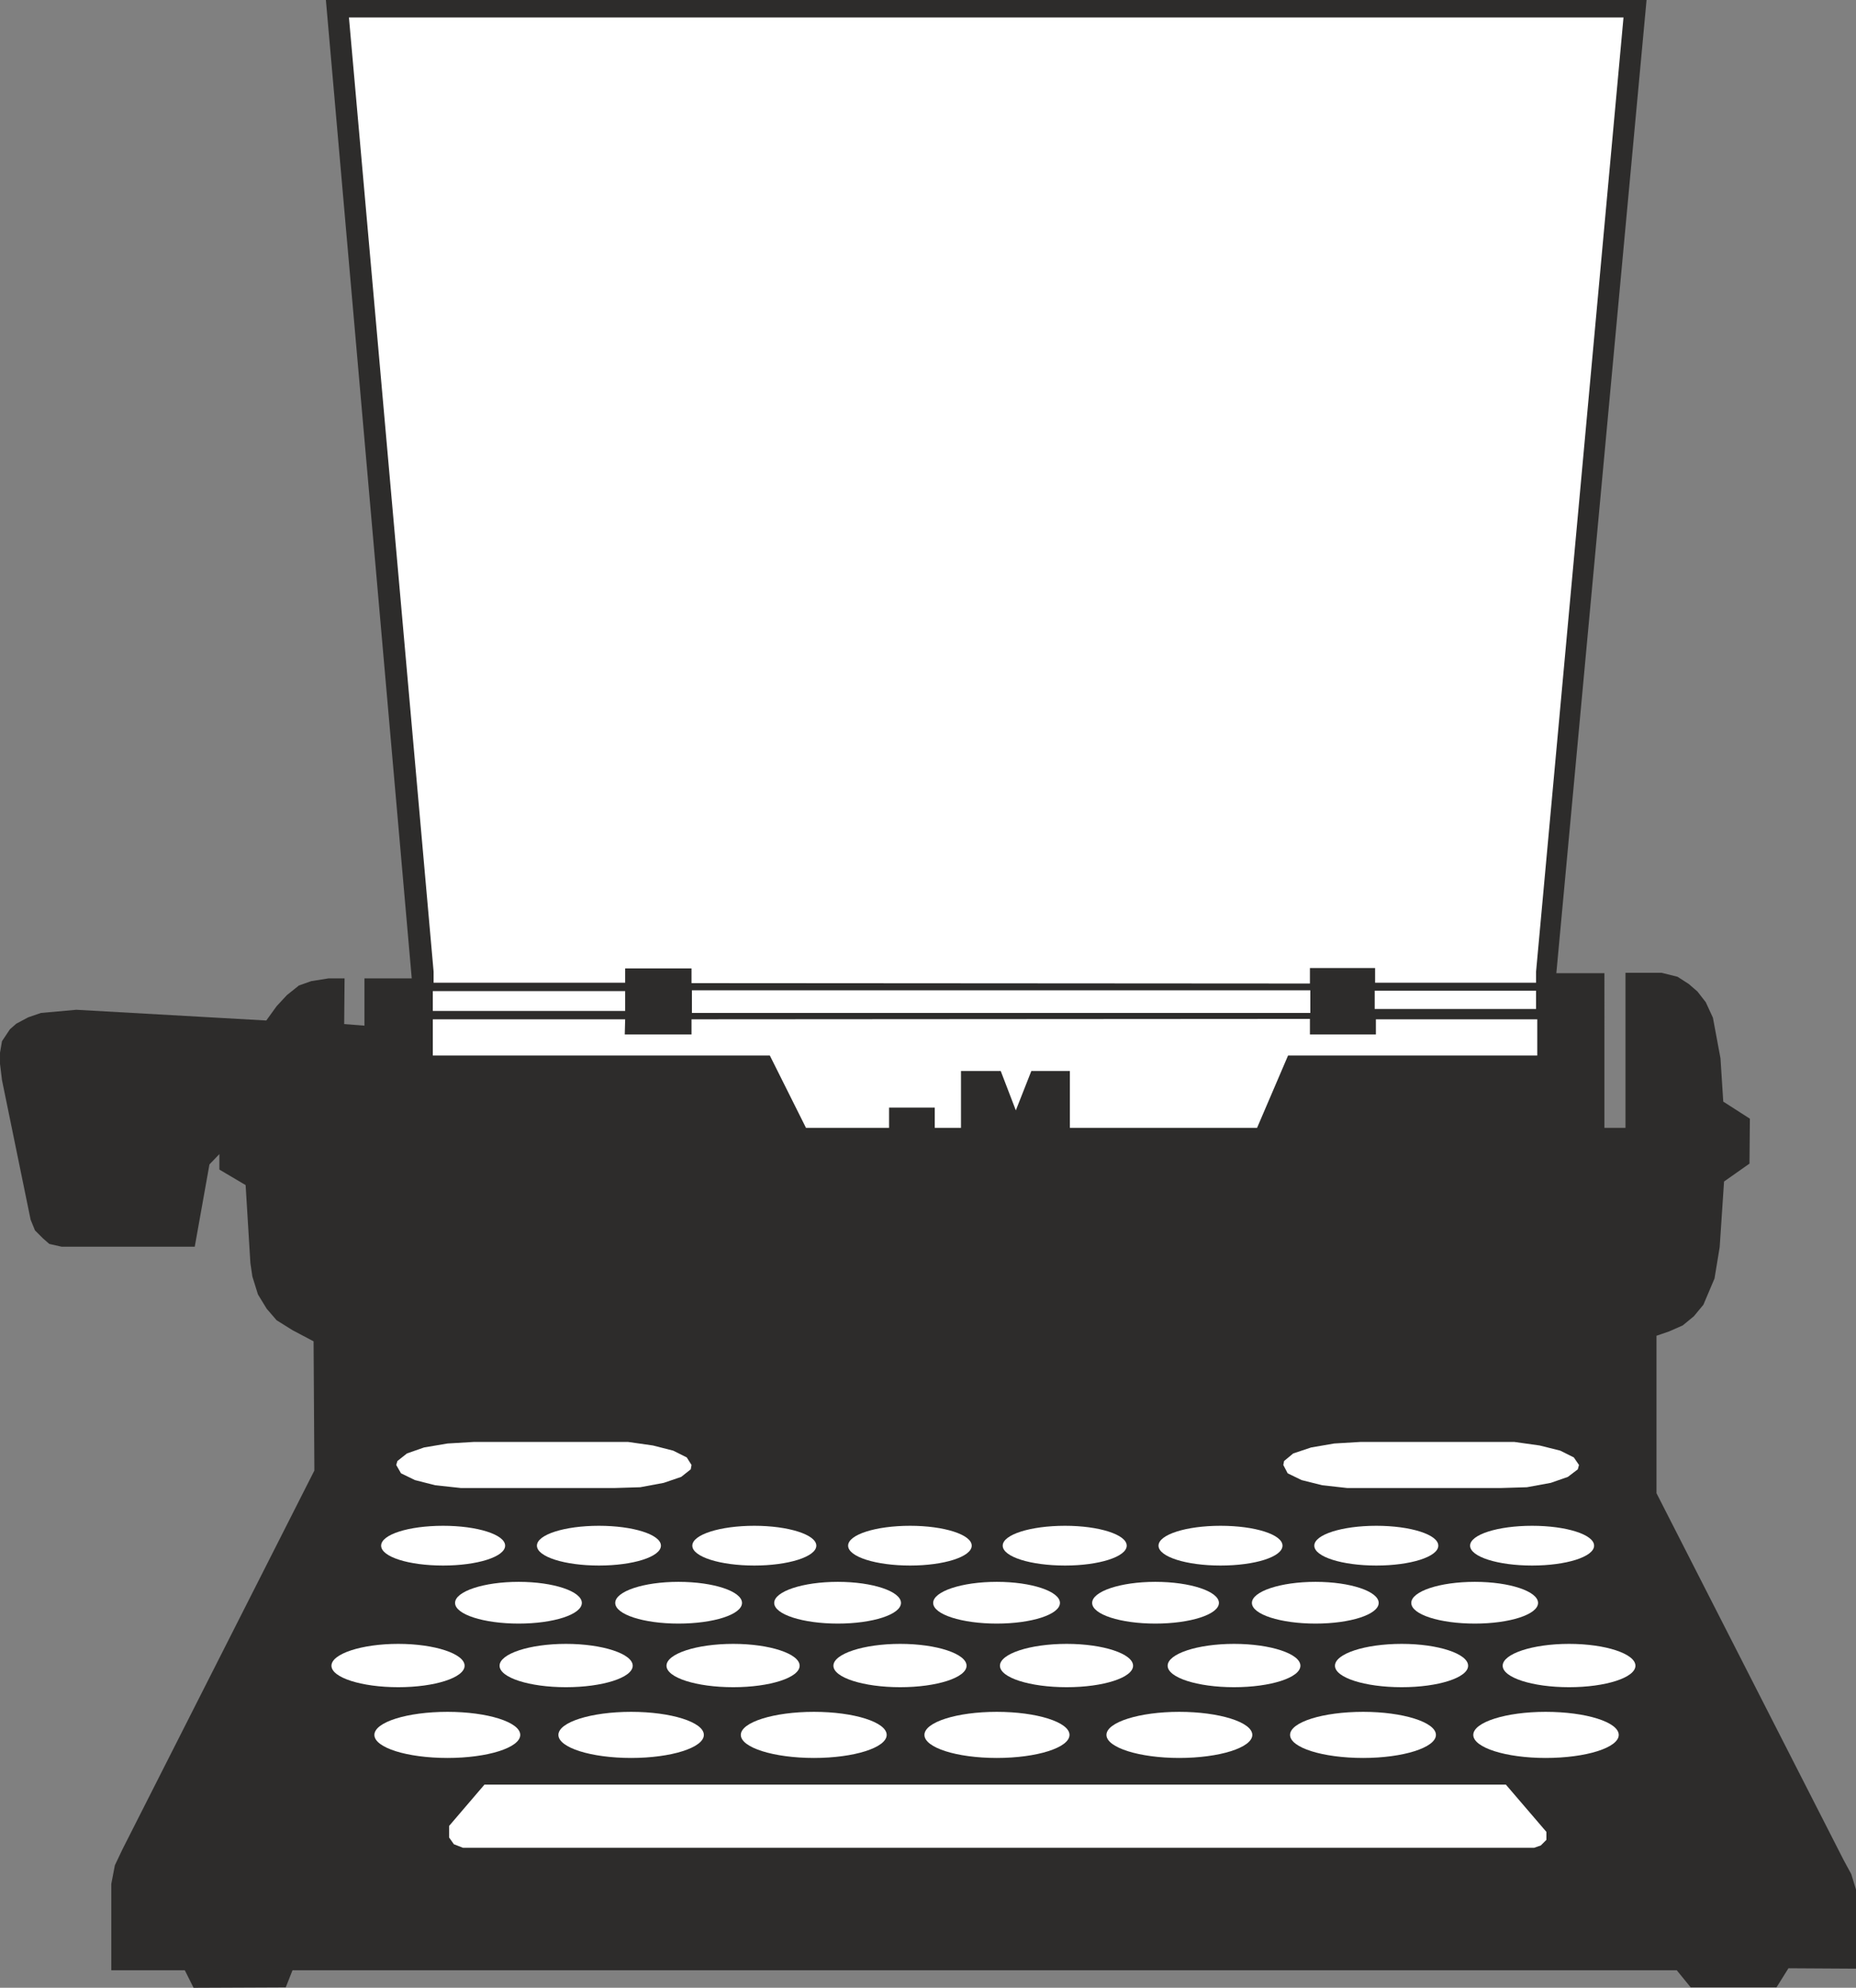 <svg xmlns="http://www.w3.org/2000/svg" width="448.32" height="480" viewBox="0 0 336.24 360"><rect x="0" y="0" width="336.24" height="360" fill="#808080" stroke="none"/><path d="M149.678 582.153v15.624h13.32l1.584 3.168 16.704-.072 1.224-3.096h250.776l2.52 3.096h15.552l2.16-3.456 12.24.072V583.16l-.864-2.808-1.368-2.52-33.912-66.456v-28.512l2.304-.792 2.448-1.08 2.016-1.656 1.728-2.088 2.016-4.752.936-5.688.792-11.88 4.608-3.24.072-8.136-4.824-3.096-.504-7.848-1.368-7.344-1.296-2.808-1.512-1.944-1.584-1.368-2.016-1.296-2.88-.72h-6.552v28.08h-3.816V417.2h-8.712l16.344-176.256H188.558l15.552 177.192h-8.568v8.568l-3.672-.288.072-8.28h-2.88l-3.168.504-2.232.792-2.16 1.728-1.872 2.016-1.872 2.592-34.416-1.944-6.408.576-2.304.792-2.16 1.152-1.152 1.008-1.44 2.16-.36 2.088v2.016l.36 2.952 5.184 25.272.792 1.944 1.44 1.44 1.152 1.008 2.232.504h24.12l2.664-14.904 1.8-1.872v2.808l4.752 2.808.864 14.112.36 2.448 1.008 3.24 1.584 2.592 1.8 2.088 2.88 1.8 3.816 2.016.144 23.4-34.776 68.616-1.368 2.88z" style="fill:#2d2c2b;stroke:#2d2c2b;stroke-width:0;stroke-linejoin:bevel;stroke-miterlimit:10.433" transform="translate(-129.518 -240.945)"/><path d="m192.734 244.113 15.336 172.8v2.016h34.704v-2.592h12.024V419l112.032.072v-2.808h11.808v2.664h29.16v-2.016l15.84-172.8zm15.192 181.44h34.848l-.072 2.736h12.096v-2.736l112.032-.072v2.808h11.952v-2.736h29.232v6.552H362.87l-5.616 13.104h-33.912v-10.296h-6.984l-2.808 7.128-2.736-7.128h-7.2v10.296h-4.752v-3.672h-8.28v3.672h-15.048l-6.552-13.104h-61.056zm46.944-5.256h112.032v4.104H254.87zm123.696.072h29.232v3.312h-29.232zm-170.64.071h34.848v3.6h-34.848zm32.904 90 4.68-.143 4.248-.792 3.168-1.08 1.728-1.368.144-.792-.864-1.368-2.448-1.224-3.672-.936-4.536-.648h-27.864l-4.824.288-4.248.72-3.096 1.08-1.728 1.368-.216.72.864 1.512 2.52 1.224 3.672.936 4.68.504h2.376zm-19.8 10.44c0 2.017-5.04 3.6-11.232 3.6-6.264 0-11.232-1.583-11.232-3.6 0-2.015 4.968-3.6 11.232-3.6 6.192 0 11.232 1.585 11.232 3.6zm28.224 0c0 2.017-5.04 3.6-11.232 3.6-6.192 0-11.232-1.583-11.232-3.6 0-2.015 5.04-3.6 11.232-3.6 6.192 0 11.232 1.585 11.232 3.6zm28.152 0c0 2.017-5.112 3.6-11.232 3.6-6.192 0-11.232-1.583-11.232-3.6 0-2.015 5.04-3.6 11.232-3.6 6.12 0 11.232 1.585 11.232 3.6zm28.152 0c0 2.017-5.04 3.6-11.16 3.6-6.192 0-11.232-1.583-11.232-3.6 0-2.015 5.04-3.6 11.232-3.6 6.12 0 11.16 1.585 11.16 3.6zm28.08 0c0 2.017-5.04 3.6-11.16 3.6-6.264 0-11.304-1.583-11.304-3.6 0-2.015 5.04-3.6 11.304-3.6 6.12 0 11.16 1.585 11.16 3.6zm28.224 0c0 2.017-4.968 3.6-11.232 3.6-6.192 0-11.232-1.583-11.232-3.6 0-2.015 5.04-3.6 11.232-3.6 6.264 0 11.232 1.585 11.232 3.6zm28.224 0c0 2.017-5.04 3.6-11.232 3.6-6.192 0-11.232-1.583-11.232-3.6 0-2.015 5.04-3.6 11.232-3.6 6.192 0 11.232 1.585 11.232 3.6zm28.224 0c0 2.017-5.04 3.6-11.232 3.6-6.192 0-11.232-1.583-11.232-3.6 0-2.015 5.04-3.6 11.232-3.6 6.192 0 11.232 1.585 11.232 3.6zm-183.384 10.369c0 2.088-5.112 3.744-11.448 3.744s-11.52-1.656-11.52-3.744 5.184-3.816 11.52-3.816c6.336 0 11.448 1.728 11.448 3.816zm29.016 0c0 2.088-5.112 3.744-11.52 3.744-6.336 0-11.448-1.656-11.448-3.744s5.112-3.816 11.448-3.816c6.408 0 11.52 1.728 11.52 3.816zm28.8 0c0 2.088-5.112 3.744-11.448 3.744s-11.52-1.656-11.52-3.744 5.184-3.816 11.52-3.816c6.336 0 11.448 1.728 11.448 3.816zm28.8 0c0 2.088-5.112 3.744-11.448 3.744s-11.52-1.656-11.52-3.744 5.184-3.816 11.52-3.816c6.336 0 11.448 1.728 11.448 3.816zm28.8 0c0 2.088-5.184 3.744-11.52 3.744-6.336 0-11.448-1.656-11.448-3.744s5.112-3.816 11.448-3.816 11.52 1.728 11.52 3.816zm28.944 0c0 2.088-5.112 3.744-11.448 3.744s-11.52-1.656-11.52-3.744 5.184-3.816 11.52-3.816c6.336 0 11.448 1.728 11.448 3.816zm28.872 0c0 2.088-5.112 3.744-11.448 3.744-6.408 0-11.52-1.656-11.52-3.744s5.112-3.816 11.52-3.816c6.336 0 11.448 1.728 11.448 3.816zm-194.472 11.376c0 2.16-5.4 3.888-12.024 3.888-6.624 0-12.096-1.728-12.096-3.888s5.472-3.96 12.096-3.96 12.024 1.8 12.024 3.96zm30.456 0c0 2.16-5.472 3.888-12.096 3.888s-12.024-1.728-12.024-3.888 5.4-3.96 12.024-3.96c6.624 0 12.096 1.8 12.096 3.96zm30.24 0c0 2.16-5.4 3.888-12.024 3.888-6.696 0-12.096-1.728-12.096-3.888s5.4-3.96 12.096-3.96c6.624 0 12.024 1.8 12.024 3.96zm30.24 0c0 2.16-5.4 3.888-12.024 3.888-6.624 0-12.096-1.728-12.096-3.888s5.472-3.96 12.096-3.96 12.024 1.8 12.024 3.96zm30.168 0c0 2.16-5.4 3.888-12.024 3.888-6.696 0-12.096-1.728-12.096-3.888s5.4-3.96 12.096-3.96c6.624 0 12.024 1.8 12.024 3.96zm30.312 0c0 2.16-5.4 3.888-12.024 3.888-6.624 0-12.024-1.728-12.024-3.888s5.4-3.96 12.024-3.96c6.624 0 12.024 1.8 12.024 3.96zm30.384 0c0 2.16-5.4 3.888-12.024 3.888-6.696 0-12.096-1.728-12.096-3.888s5.4-3.96 12.096-3.96c6.624 0 12.024 1.8 12.024 3.96zm30.312 0c0 2.16-5.4 3.888-12.024 3.888-6.624 0-12.024-1.728-12.024-3.888s5.4-3.96 12.024-3.96c6.624 0 12.024 1.8 12.024 3.96zm-202.032 12.528c0 2.304-5.904 4.176-13.176 4.176-7.344 0-13.248-1.872-13.248-4.176 0-2.304 5.904-4.176 13.248-4.176 7.272 0 13.176 1.872 13.176 4.176zm33.264 0c0 2.304-5.904 4.176-13.176 4.176s-13.176-1.872-13.176-4.176c0-2.304 5.904-4.176 13.176-4.176s13.176 1.872 13.176 4.176zm33.12 0c0 2.304-5.904 4.176-13.176 4.176s-13.248-1.872-13.248-4.176c0-2.304 5.976-4.176 13.248-4.176 7.272 0 13.176 1.872 13.176 4.176zm33.12 0c0 2.304-5.904 4.176-13.176 4.176s-13.104-1.872-13.104-4.176c0-2.304 5.832-4.176 13.104-4.176 7.272 0 13.176 1.872 13.176 4.176zm33.12 0c0 2.304-5.976 4.176-13.248 4.176-7.2 0-13.176-1.872-13.176-4.176 0-2.304 5.976-4.176 13.176-4.176 7.272 0 13.248 1.872 13.248 4.176zm33.264 0c0 2.304-5.976 4.176-13.176 4.176-7.344 0-13.248-1.872-13.248-4.176 0-2.304 5.904-4.176 13.248-4.176 7.2 0 13.176 1.872 13.176 4.176zm33.12 0c0 2.304-5.904 4.176-13.248 4.176-7.2 0-13.104-1.872-13.104-4.176 0-2.304 5.904-4.176 13.104-4.176 7.344 0 13.248 1.872 13.248 4.176zM401.39 510.44l4.752-.143 4.32-.792 3.096-1.08 1.8-1.368.216-.792-.936-1.368-2.448-1.224-3.744-.936-4.608-.648h-27.792l-4.824.288-4.176.72-3.24 1.08-1.656 1.368-.144.72.792 1.512 2.52 1.224 3.744.936 4.536.504h2.448zm8.28 62.28-7.344-8.567h-185.04l-6.408 7.488v2.088l.864 1.224 1.656.648h194.04l1.224-.432 1.008-1.008z" style="fill:#fff;stroke:#2d2c2b;stroke-width:0;stroke-linejoin:bevel;stroke-miterlimit:10.433" transform="translate(-129.518 -240.945)"/></svg>
